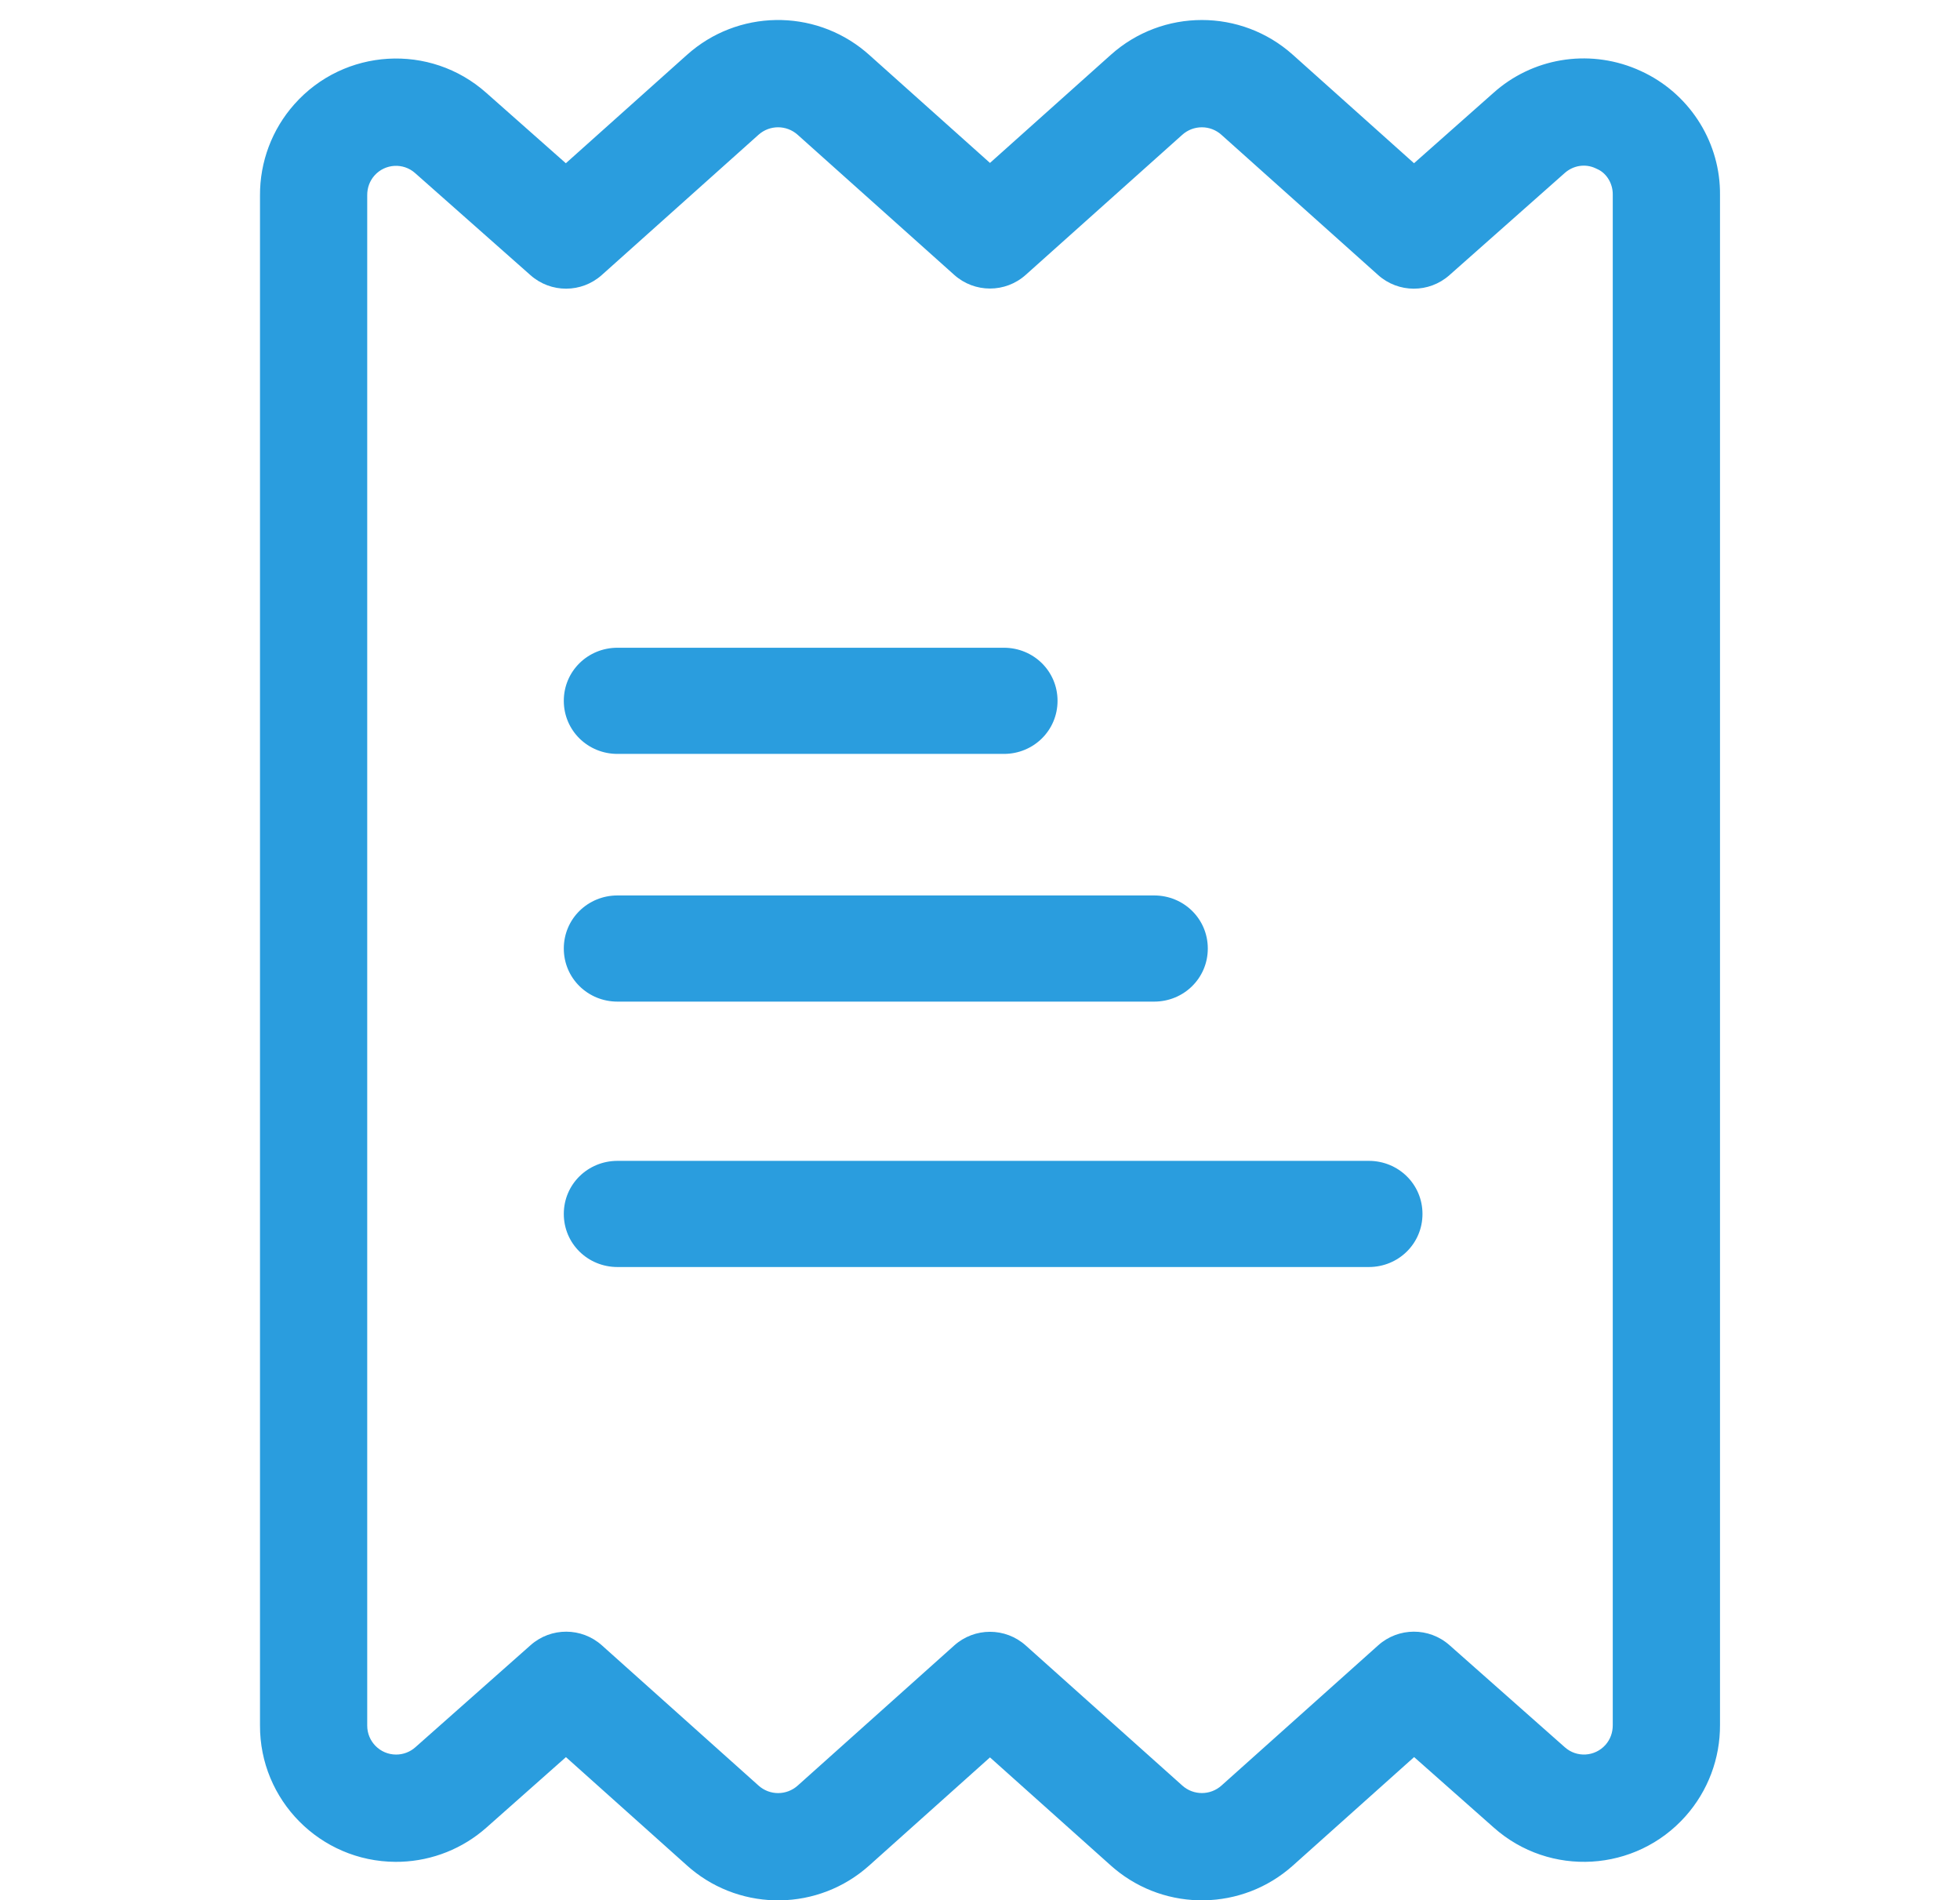 <?xml version="1.0" encoding="UTF-8"?>
<svg width="98px" height="95px" viewBox="0 0 98 95" version="1.1" xmlns="http://www.w3.org/2000/svg" xmlns:xlink="http://www.w3.org/1999/xlink">
    <!-- Generator: Sketch 62 (91390) - https://sketch.com -->
    <title>recibos</title>
    <desc>Created with Sketch.</desc>
    <g id="recibos" stroke="none" stroke-width="1" fill="none" fill-rule="evenodd">
        <g id="Group-10" transform="translate(13, 1)" fill="#2A9DDE" fill-rule="nonzero">
            <g id="Group-9">
                <path d="M42.539,1.742 C45.131,-0.58 49.055,-0.58 51.645,1.741 L51.645,1.741 L57.701,7.16 L61.657,3.656 C63.602,1.905 66.374,1.436 68.8,2.444 L68.8,2.444 L69.041,2.55 L69.275,2.662 C71.582,3.823 73.03,6.201 73,8.758 L73,8.758 L73,85.223 C73.01,86.905 72.398,88.533 71.28,89.79 C68.784,92.599 64.484,92.851 61.685,90.358 L61.685,90.358 L57.706,86.837 L51.648,92.257 C49.118,94.523 45.319,94.577 42.729,92.42 L42.729,92.42 L42.542,92.259 L36.499,86.853 L30.46,92.258 C27.93,94.525 24.13,94.579 21.54,92.421 L21.54,92.421 L21.353,92.259 L15.297,86.839 L11.33,90.354 C10.144,91.41 8.627,92.015 7.047,92.07 L7.047,92.07 L6.767,92.074 C3.008,92.053 -0.022,88.987 0,85.242 L0,85.242 L0,8.777 C-0.011,7.094 0.601,5.467 1.718,4.211 C4.212,1.401 8.512,1.148 11.314,3.641 L11.314,3.641 L15.292,7.161 L21.349,1.742 C23.88,-0.525 27.679,-0.579 30.27,1.579 L30.27,1.579 L30.457,1.741 L36.499,7.145 Z M48.069,5.737 C47.514,5.239 46.672,5.239 46.114,5.738 L46.114,5.738 L38.286,12.741 C37.269,13.652 35.73,13.652 34.712,12.742 L34.712,12.742 L26.883,5.738 C26.325,5.238 25.482,5.238 24.925,5.738 L24.925,5.738 L17.089,12.749 C16.075,13.655 14.544,13.659 13.526,12.758 L13.526,12.758 L7.756,7.653 C7.163,7.125 6.253,7.179 5.724,7.774 C5.488,8.04 5.359,8.384 5.361,8.758 L5.361,8.758 L5.361,85.257 C5.357,86.056 6,86.707 6.799,86.711 C7.156,86.713 7.501,86.584 7.771,86.343 L7.771,86.343 L13.53,81.242 C14.548,80.34 16.081,80.344 17.094,81.251 L17.094,81.251 L24.929,88.263 C25.485,88.762 26.327,88.762 26.885,88.262 L26.885,88.262 L34.712,81.257 C35.729,80.347 37.268,80.346 38.286,81.257 L38.286,81.257 L46.117,88.262 C46.673,88.76 47.516,88.76 48.073,88.261 L48.073,88.261 L55.91,81.25 C56.923,80.344 58.454,80.34 59.473,81.241 L59.473,81.241 L65.243,86.347 C65.836,86.875 66.745,86.821 67.275,86.226 C67.511,85.96 67.64,85.615 67.638,85.241 L67.638,85.241 L67.638,8.727 C67.645,8.188 67.344,7.693 66.924,7.481 L66.924,7.481 L66.772,7.409 C66.263,7.174 65.662,7.266 65.227,7.657 L65.227,7.657 L59.469,12.757 C58.451,13.659 56.919,13.656 55.905,12.748 L55.905,12.748 Z M55.441,57.032 C56.924,57.032 58.124,58.202 58.124,59.685 C58.124,61.169 56.924,62.339 55.441,62.339 L17.874,62.339 C16.391,62.339 15.19,61.169 15.19,59.685 C15.19,58.202 16.391,57.032 17.874,57.032 L55.441,57.032 Z M44.708,43.764 C46.19,43.764 47.39,44.934 47.39,46.417 C47.39,47.9 46.19,49.071 44.708,49.071 L17.873,49.071 C16.391,49.071 15.19,47.9 15.19,46.417 C15.19,44.934 16.391,43.764 17.873,43.764 L44.708,43.764 Z M37.195,31.381 C38.677,31.381 39.877,32.551 39.877,34.034 C39.877,35.517 38.677,36.688 37.195,36.688 L17.873,36.688 C16.391,36.688 15.19,35.517 15.19,34.034 C15.19,32.551 16.391,31.381 17.873,31.381 L37.195,31.381 Z" id="Combined-Shape"></path>
            </g>
        </g>
    </g>
</svg>